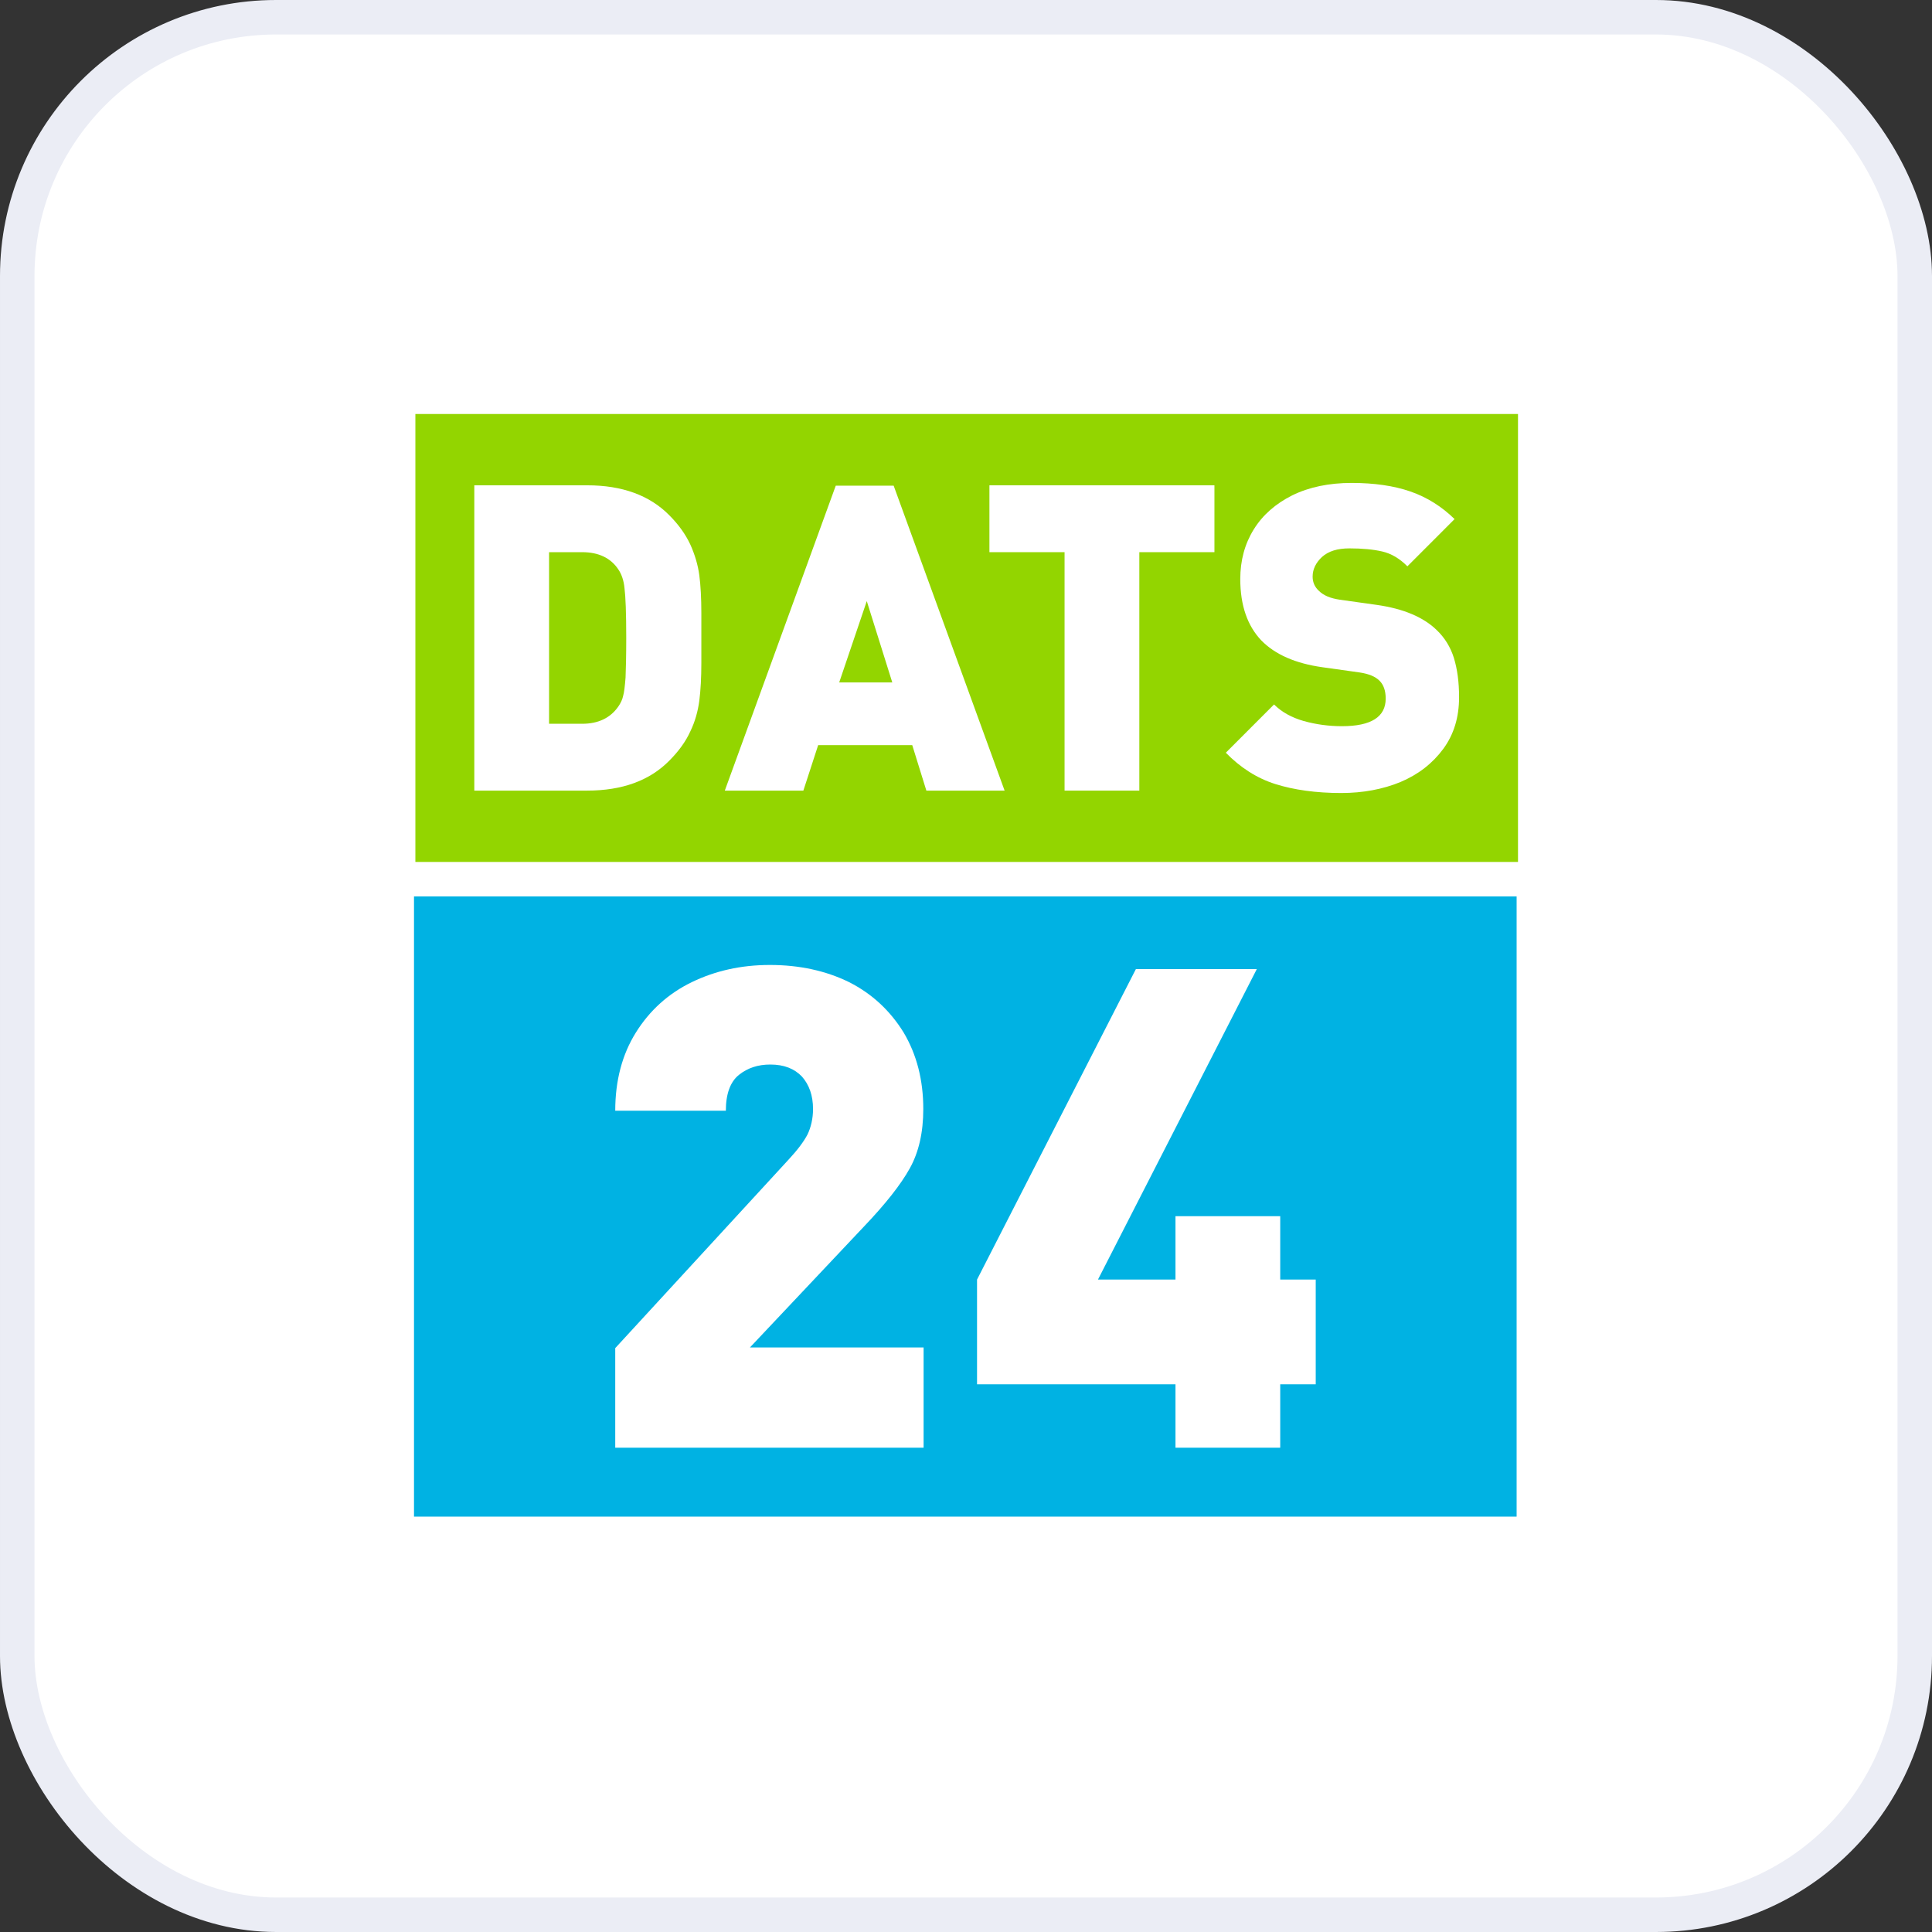 <svg width="56" height="56" viewBox="0 0 56 56" fill="none" xmlns="http://www.w3.org/2000/svg">
<rect x="0" y="0" width="56" height="56" fill="#333333" stroke="none"/>
<rect x="0.5" y="0.5" width="55" height="55" rx="7.5" fill="white"/>
<path d="M44 12H12.04V24.984H44V12Z" fill="#93D500"/>
<path d="M20.329 18.492V19.211C20.329 19.64 20.309 20 20.27 20.31C20.23 20.609 20.15 20.909 20.01 21.198C19.88 21.488 19.67 21.778 19.401 22.047C18.831 22.627 18.032 22.916 17.024 22.916H13.748V14.067H17.024C18.032 14.067 18.831 14.357 19.401 14.936C19.67 15.206 19.87 15.486 20.01 15.785C20.14 16.075 20.23 16.375 20.27 16.674C20.309 16.974 20.329 17.343 20.329 17.773V18.492ZM18.152 18.492C18.152 17.763 18.132 17.283 18.102 17.054C18.082 16.824 18.012 16.634 17.922 16.504C17.703 16.175 17.353 16.005 16.874 16.005H15.915V20.979H16.874C17.343 20.979 17.693 20.809 17.922 20.479C17.992 20.38 18.042 20.27 18.062 20.17C18.092 20.07 18.112 19.89 18.132 19.64C18.142 19.391 18.152 19.011 18.152 18.492Z" fill="white"/>
<path d="M29.119 22.916H26.851L26.442 21.598H23.715L23.286 22.916H21.009L24.225 14.077H25.903L29.119 22.916ZM25.863 19.78L25.124 17.423L24.325 19.78H25.863Z" fill="white"/>
<path d="M35.201 16.005H33.024V22.916H30.857V16.005H28.679V14.067H35.201V16.005Z" fill="white"/>
<path d="M42.292 20.21C42.292 20.789 42.142 21.288 41.833 21.708C41.523 22.127 41.114 22.447 40.594 22.667C40.085 22.877 39.506 22.986 38.877 22.986C38.147 22.986 37.508 22.896 36.969 22.727C36.429 22.557 35.95 22.247 35.531 21.818L36.929 20.419C37.149 20.639 37.438 20.799 37.788 20.899C38.147 20.999 38.517 21.049 38.896 21.049C39.745 21.049 40.165 20.779 40.165 20.25C40.165 20.02 40.105 19.85 39.985 19.73C39.865 19.61 39.675 19.531 39.406 19.491L38.337 19.341C37.548 19.231 36.959 18.971 36.559 18.562C36.16 18.142 35.95 17.553 35.95 16.784C35.95 16.245 36.08 15.765 36.34 15.346C36.599 14.926 36.979 14.597 37.458 14.357C37.948 14.117 38.527 13.998 39.176 13.998C39.825 13.998 40.395 14.078 40.884 14.247C41.373 14.417 41.793 14.687 42.162 15.046L40.794 16.415C40.564 16.185 40.325 16.045 40.065 15.985C39.805 15.925 39.486 15.895 39.116 15.895C38.767 15.895 38.507 15.975 38.317 16.145C38.137 16.315 38.047 16.504 38.047 16.714C38.047 16.874 38.107 17.014 38.227 17.124C38.367 17.264 38.567 17.343 38.837 17.383L39.905 17.533C40.684 17.643 41.264 17.893 41.643 18.262C41.873 18.482 42.042 18.752 42.142 19.071C42.242 19.401 42.292 19.77 42.292 20.21Z" fill="white"/>
<path d="M43.96 25.983H12V43.96H43.96V25.983Z" fill="#00B2E3"/>
<path d="M26.752 41.962H17.833V39.076L22.856 33.613C23.116 33.333 23.296 33.094 23.406 32.884C23.506 32.674 23.566 32.424 23.566 32.145C23.566 31.755 23.456 31.446 23.246 31.206C23.026 30.976 22.727 30.856 22.327 30.856C21.968 30.856 21.668 30.956 21.418 31.156C21.169 31.356 21.039 31.705 21.039 32.195H17.833C17.833 31.326 18.032 30.567 18.432 29.927C18.831 29.288 19.371 28.799 20.05 28.469C20.729 28.14 21.478 27.97 22.317 27.97C23.176 27.97 23.945 28.14 24.614 28.469C25.283 28.809 25.803 29.298 26.192 29.927C26.572 30.567 26.762 31.306 26.762 32.145C26.762 32.824 26.632 33.393 26.372 33.863C26.112 34.332 25.673 34.891 25.044 35.55L21.738 39.056H26.771V41.962H26.752Z" fill="white"/>
<path d="M38.137 40.125H37.108V41.962H34.072V40.125H28.32V37.089L32.924 28.09H36.429L31.825 37.089H34.072V35.251H37.108V37.089H38.137V40.125Z" fill="white"/>
<rect x="0.5" y="0.5" width="55" height="55" rx="7.5" stroke="#EBEDF5"/>
</svg>

